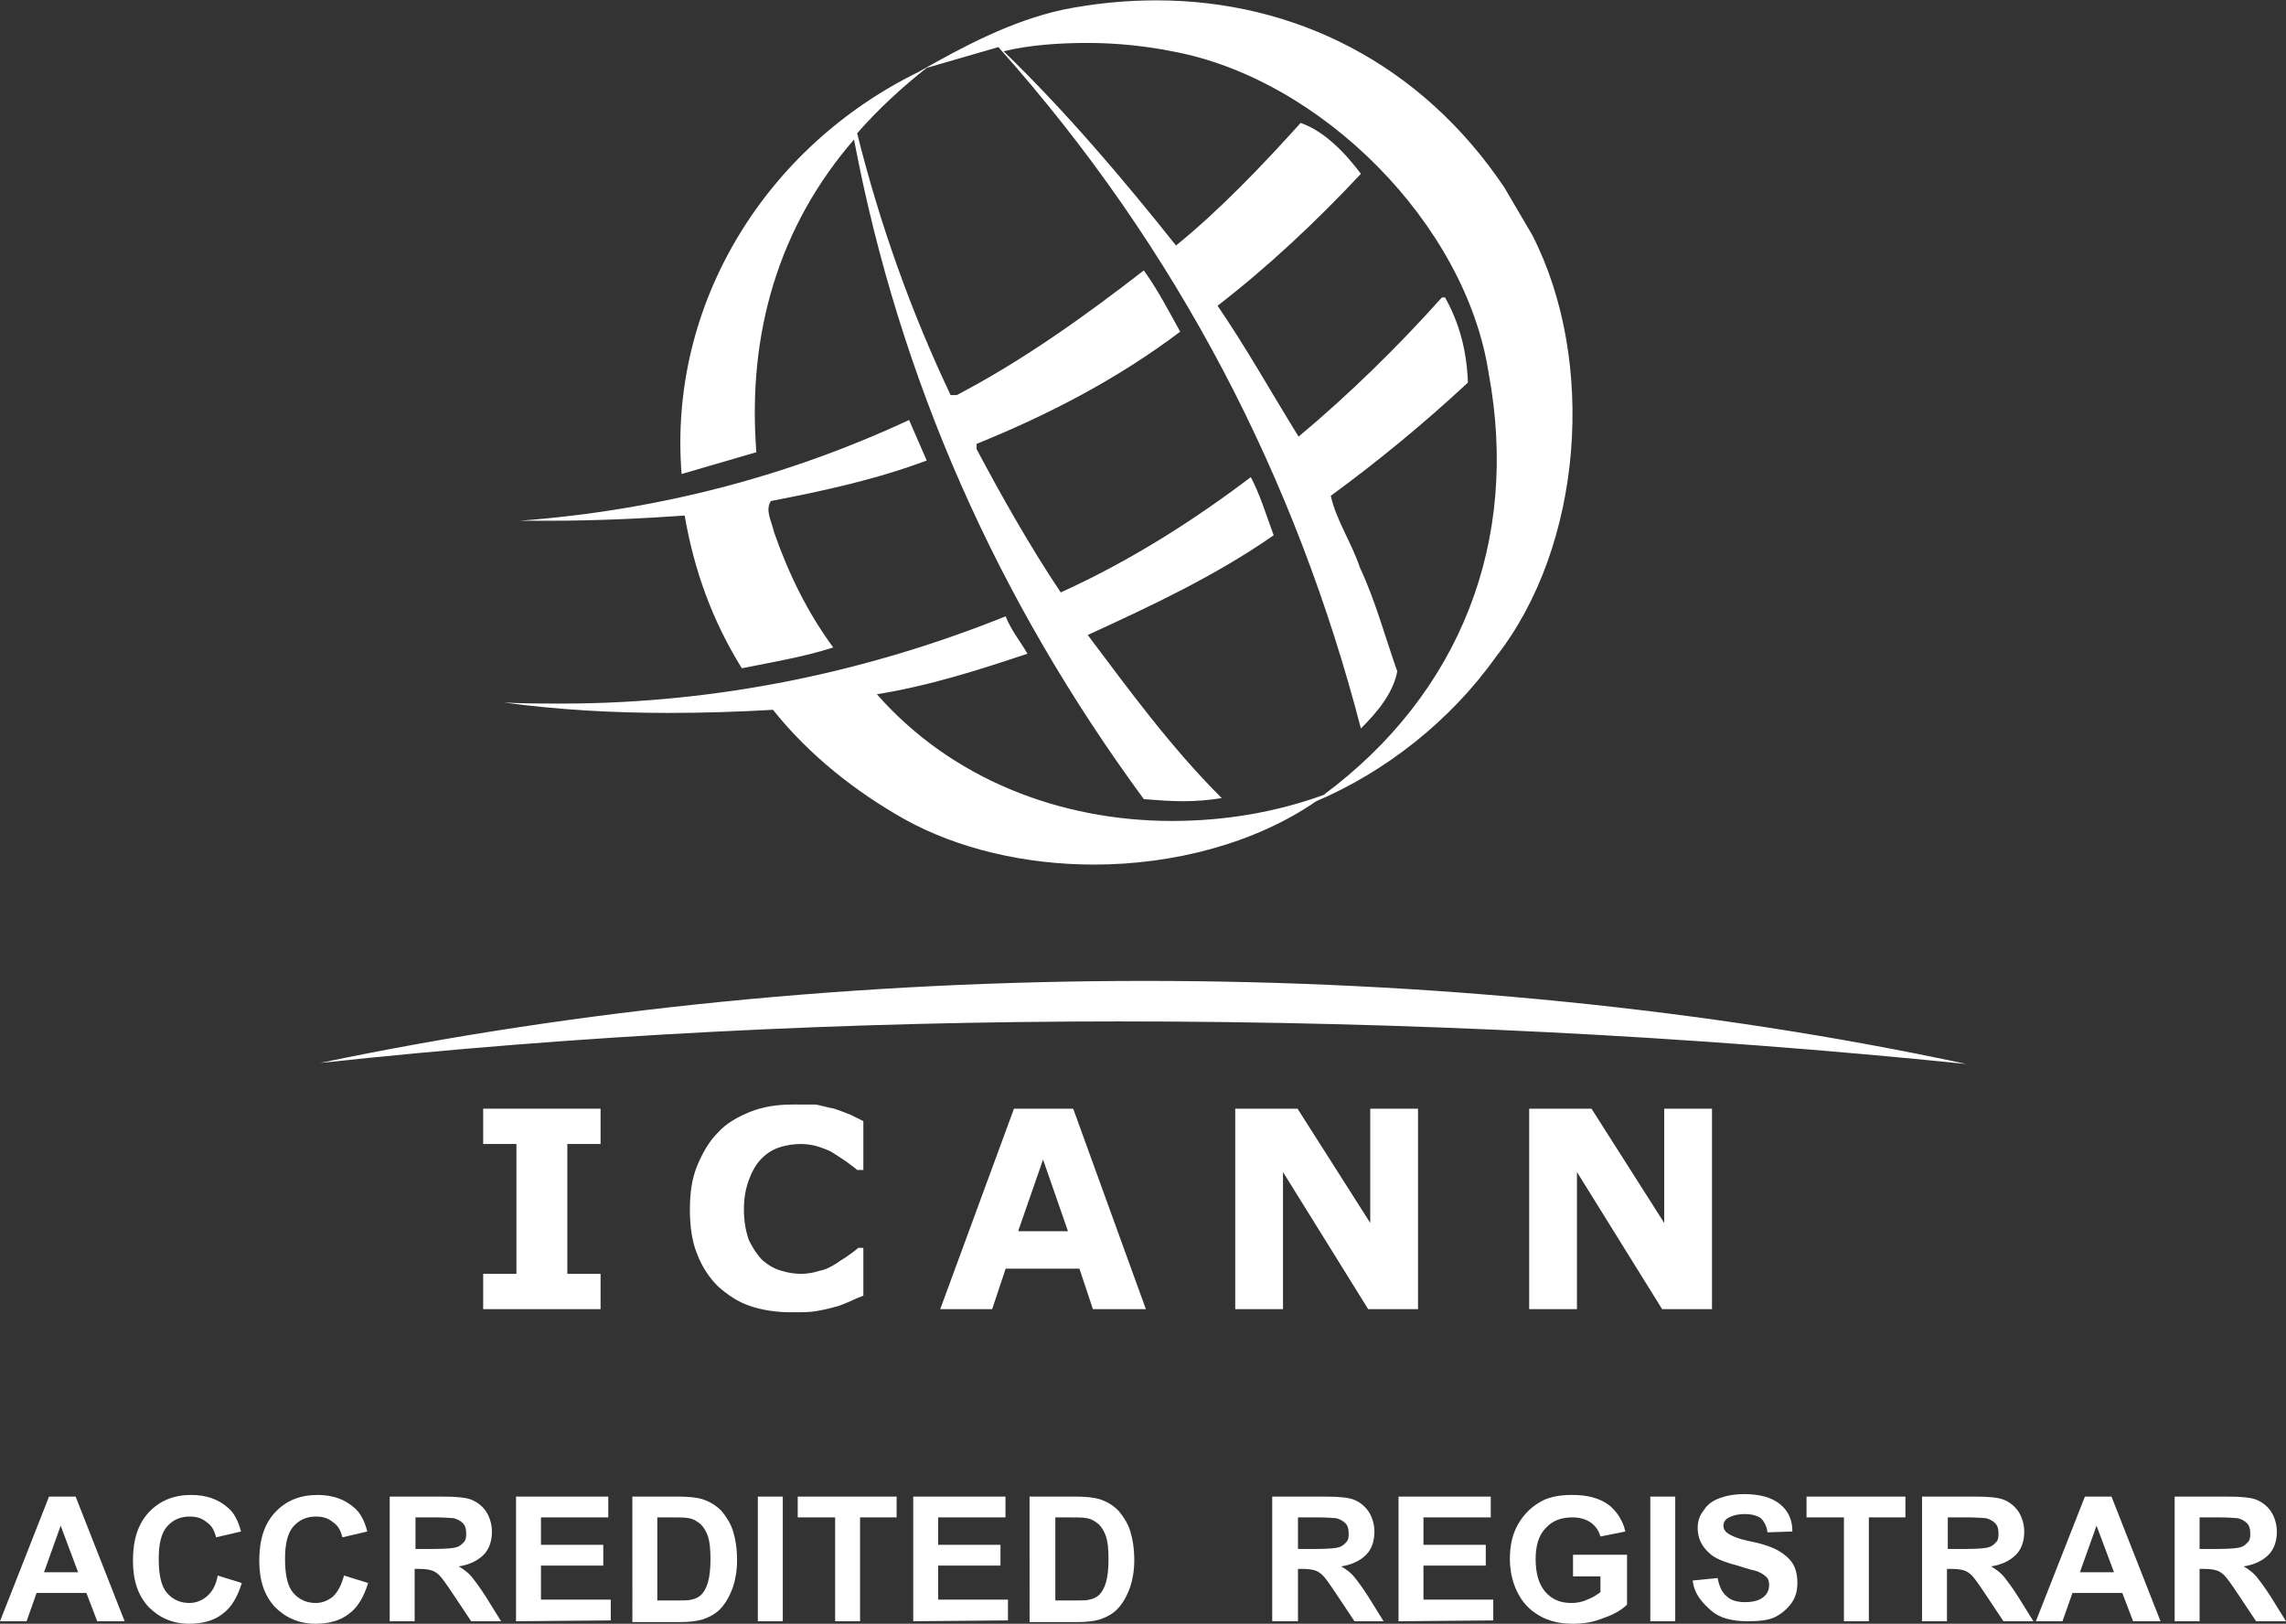 <?xml version="1.0" encoding="utf-8"?>
<!-- Generator: Adobe Illustrator 26.2.0, SVG Export Plug-In . SVG Version: 6.00 Build 0)  -->
<svg version="1.1"
	 id="svg2" xmlns:cc="http://creativecommons.org/ns#" xmlns:dc="http://purl.org/dc/elements/1.1/" xmlns:inkscape="http://www.inkscape.org/namespaces/inkscape" xmlns:rdf="http://www.w3.org/1999/02/22-rdf-syntax-ns#" xmlns:sodipodi="http://sodipodi.sourceforge.net/DTD/sodipodi-0.dtd" xmlns:svg="http://www.w3.org/2000/svg"
	 xmlns="http://www.w3.org/2000/svg" xmlns:xlink="http://www.w3.org/1999/xlink" x="0px" y="0px" viewBox="0 0 275.1 195.4"
	 style="enable-background:new 0 0 275.1 195.4;" xml:space="preserve">
<rect x="0" y="0" width="275.1" height="195.4" fill="#333333" stroke="none"/>
<style type="text/css">
	.st0{fill:#FFFFFF;}
</style>
<defs>
	
		<inkscape:perspective  id="perspective10" inkscape:persp3d-origin="372.04724 : 350.78739 : 1" inkscape:vp_x="0 : 526.18109 : 1" inkscape:vp_y="0 : 1000 : 0" inkscape:vp_z="744.09448 : 526.18109 : 1" sodipodi:type="inkscape:persp3d">
		</inkscape:perspective>
	
		<inkscape:perspective  id="perspective2824" inkscape:persp3d-origin="0.5 : 0.33333333 : 1" inkscape:vp_x="0 : 0.5 : 1" inkscape:vp_y="0 : 1000 : 0" inkscape:vp_z="1 : 0.5 : 1" sodipodi:type="inkscape:persp3d">
		</inkscape:perspective>
</defs>
<sodipodi:namedview  bordercolor="#666666" borderopacity="1.0" id="base" inkscape:current-layer="layer1" inkscape:cx="134.28571" inkscape:cy="100" inkscape:document-units="px" inkscape:pageopacity="0.0" inkscape:pageshadow="2" inkscape:window-height="1000" inkscape:window-maximized="1" inkscape:window-width="1680" inkscape:window-x="-8" inkscape:window-y="-8" inkscape:zoom="3.294375" pagecolor="#ffffff" showgrid="false">
	</sodipodi:namedview>
<g id="layer1" transform="translate(-228.798, -344.373)" inkscape:groupmode="layer" inkscape:label="Layer 1">
	<g id="g2992" transform="matrix(1.25, 0, 0, -1.25, -30.054, 1281.29)">
		<g>
			<g id="g2994">
				<g id="g3000">
					<g>
						<g id="g3002">
							<path id="path3008" class="st0" d="M264.9,642.8h-11.3v-3.4h3.2v-12.5h-3.2v-3.4h11.3v3.4h-3.2v12.5h3.2V642.8"/>
							<path id="path3010" class="st0" d="M283.4,643.2c-1.5,0-2.8-0.2-4.1-0.7c-1.2-0.5-2.3-1.1-3.1-2c-0.9-0.9-1.5-2-2-3.2
								s-0.7-2.6-0.7-4.2c0-1.6,0.2-3.1,0.7-4.3c0.5-1.3,1.2-2.3,2-3.1c0.9-0.8,1.9-1.5,3.1-1.9s2.5-0.6,4-0.6c1,0,1.7,0,2.3,0.1
								c0.6,0.1,1.1,0.2,1.8,0.4c0.5,0.1,0.9,0.3,1.4,0.5c0.4,0.2,0.9,0.4,1.4,0.6v4.6h-0.5c-0.2-0.2-0.5-0.4-0.9-0.7
								s-0.8-0.5-1.2-0.8c-0.5-0.3-1-0.6-1.6-0.7c-0.6-0.2-1.2-0.3-1.8-0.3c-0.6,0-1.3,0.1-1.9,0.3c-0.7,0.2-1.2,0.5-1.8,1
								c-0.5,0.5-0.9,1.1-1.3,1.9c-0.3,0.8-0.5,1.8-0.5,3s0.2,2.1,0.5,2.9c0.3,0.8,0.7,1.5,1.2,2s1.1,0.9,1.8,1.1
								c0.6,0.2,1.3,0.3,2,0.3c0.6,0,1.2-0.1,1.8-0.3c0.6-0.2,1.1-0.4,1.5-0.7c0.5-0.3,0.9-0.6,1.2-0.8c0.4-0.3,0.7-0.5,0.9-0.7h0.6
								v4.7c-0.4,0.2-0.8,0.4-1.2,0.6c-0.5,0.2-1,0.4-1.6,0.6c-0.6,0.1-1.2,0.3-1.8,0.4C285,643.2,284.2,643.2,283.4,643.2"/>
							<path id="path3012" class="st0" d="M310.4,642.8h-5.7l-7.1-19.3h5l1.3,3.9h7.1l1.3-3.9h5.1L310.4,642.8 M305.1,631l2.4,6.9
								l2.4-6.9H305.1"/>
							<path id="path3014" class="st0" d="M343.6,642.8H339v-11l-7,11h-6v-19.3h4.6v13.2l8.2-13.2h4.8V642.8"/>
							<g id="g3016">
								<g>
									<g id="g3018">
										<path id="path3024" class="st0" d="M371.9,642.8h-4.6v-11l-7,11h-6v-19.3h4.6v13.2l8.2-13.2h4.8V642.8"/>
										<path id="path3026" class="st0" d="M318.4,749.5c-3,0-6-0.3-9-0.9c-5-1.1-9.5-3.5-13.9-6c-14.7-7.2-24.1-22.3-22.8-38.7
											l7.2,2.1c-0.9,11.5,2.2,21.8,9.4,30.1c4.4-23.2,13.8-44.3,27.9-63.5c1.3-0.1,2.5-0.2,3.8-0.2c1.2,0,2.5,0.1,3.7,0.3
											c-5,5-8.9,10.4-12.9,15.7c6.1,2.8,12.3,5.7,17.9,9.6c-0.7,1.9-1.3,3.9-2.2,5.6c-5.8-4.4-11.9-8.2-18.3-11.1
											c-3,4.5-5.6,9.1-8.1,13.8v0.5c6.9,2.8,13.5,6.2,19.6,10.8c-1.1,2-2.2,4.1-3.5,5.9c-5.8-4.5-11.7-8.7-18-12h-0.6
											c-3.8,8-6.8,16.4-9,25.2c2,2.3,4.4,4.5,6.7,6.3l6.9,2c17.4-19.5,28.7-41.7,34.9-65.6c1.6,1.6,3.1,3.4,3.5,5.5
											c-1.2,3.4-2.1,6.8-3.6,10c-0.8,2.4-2.3,4.6-2.8,6.9c4.5,3.3,8.9,6.9,13.2,10.9c-0.1,3-0.8,5.7-2.2,8.2h-0.3
											c-4.2-4.7-9-9.4-13.8-13.4c-2.6,4.2-5,8.5-7.8,12.6c4.8,3.7,9.5,8.1,13.8,12.7c-1.5,2-3.5,4.1-5.8,4.9
											c-3.7-4.1-7.8-8.4-12-11.8c-5.1,6.4-10.6,12.9-16.6,18.7c2.5,0.6,5.3,0.8,8.1,0.8c2.8,0,5.6-0.3,8.1-0.8
											c14.3-2.6,28.3-16.6,30.5-31c3-16.1-2.7-30.8-15.9-40.6c-4.7-1.7-9.6-2.5-14.6-2.5c-10.7,0-21.2,4-28.4,12.2
											c5,0.8,9.7,2.3,14.5,3.9c-0.7,1.2-1.6,2.3-2.1,3.6c-13.2-5.3-27.6-8.4-42.8-8.4c-1.8,0-3.7,0-5.5,0.1
											c5.2-0.7,10.5-1,15.8-1c3.4,0,6.7,0.1,10.1,0.3c3.5-4.4,8-7.9,12.6-10.5c5.2-2.9,11.7-4.4,18.3-4.4
											c7.8,0,15.6,2.1,21.4,6.1c6.6,2.8,12.9,7.7,17.3,13.9c8.4,10.7,9.7,28.5,3.5,40.6l-2.7,4.6
											C343.9,743.4,331.7,749.5,318.4,749.5"/>
									</g>
								</g>
							</g>
							<path id="path3028" class="st0" d="M294.6,709.1c-11.6-5.4-24.1-8.7-37.5-9.7c0.9,0,1.8,0,2.7,0c4.5,0,9,0.2,13.2,0.5
								c0.9-5.3,2.7-10.2,5.5-14.7c3,0.6,6,1.1,8.8,2c-2.5,3.4-4.3,7.1-5.7,11.1c-0.2,1-0.9,2.1-0.3,3c5.2,1,10.2,2.1,15,3.9
								L294.6,709.1"/>
							<path id="path3030" class="st0" d="M317.3,655.1c-27.3,0-54.6-2.7-79.4-7.9c24.9,2.7,50.9,4,76.9,4c27.6,0,55.2-1.4,81.6-4.1
								C371.7,652.4,344.5,655.1,317.3,655.1"/>
						</g>
					</g>
				</g>
			</g>
		</g>
	</g>
</g>
<g>
	<g>
		<path class="st0" d="M15,195.1h-3.3l-1.3-3.4h-6l-1.2,3.4H0l5.9-15h3.2L15,195.1z M9.4,189.2l-2.1-5.6l-2,5.6H9.4z"/>
		<path class="st0" d="M26.2,189.6l2.9,0.9c-0.5,1.6-1.2,2.9-2.3,3.7c-1,0.8-2.4,1.2-4,1.2c-2,0-3.6-0.7-4.9-2
			c-1.3-1.4-1.9-3.2-1.9-5.6c0-2.5,0.6-4.4,1.9-5.8c1.3-1.4,3-2.1,5.1-2.1c1.8,0,3.3,0.5,4.5,1.6c0.7,0.6,1.2,1.6,1.5,2.8l-3,0.7
			c-0.2-0.8-0.5-1.4-1.1-1.8c-0.6-0.5-1.2-0.7-2.1-0.7c-1.1,0-2,0.4-2.7,1.2s-1,2.1-1,3.9c0,1.9,0.3,3.3,1,4.1s1.6,1.2,2.7,1.2
			c0.8,0,1.5-0.3,2.1-0.8C25.6,191.5,26,190.7,26.2,189.6z"/>
		<path class="st0" d="M41.4,189.6l2.9,0.9c-0.5,1.6-1.2,2.9-2.3,3.7c-1,0.8-2.4,1.2-4,1.2c-2,0-3.6-0.7-4.9-2
			c-1.3-1.4-1.9-3.2-1.9-5.6c0-2.5,0.6-4.4,1.9-5.8c1.3-1.4,3-2.1,5.1-2.1c1.8,0,3.3,0.5,4.5,1.6c0.7,0.6,1.2,1.6,1.5,2.8l-3,0.7
			c-0.2-0.8-0.5-1.4-1.1-1.8c-0.6-0.5-1.2-0.7-2.1-0.7c-1.1,0-2,0.4-2.7,1.2s-1,2.1-1,3.9c0,1.9,0.3,3.3,1,4.1s1.6,1.2,2.7,1.2
			c0.8,0,1.5-0.3,2.1-0.8C40.7,191.5,41.1,190.7,41.4,189.6z"/>
		<path class="st0" d="M46.9,195.1v-15h6.4c1.6,0,2.8,0.1,3.5,0.4c0.7,0.3,1.3,0.8,1.7,1.4s0.7,1.5,0.7,2.4c0,1.1-0.3,2.1-1,2.8
			s-1.7,1.2-3,1.4c0.7,0.4,1.2,0.8,1.6,1.3s1,1.3,1.7,2.4l1.8,2.9h-3.6l-2.2-3.3c-0.8-1.2-1.3-1.9-1.6-2.2s-0.6-0.5-0.9-0.6
			s-0.8-0.2-1.5-0.2h-0.6v6.3L46.9,195.1L46.9,195.1z M50,186.4h2.2c1.5,0,2.4-0.1,2.7-0.2c0.4-0.1,0.6-0.3,0.9-0.6s0.3-0.7,0.3-1.1
			c0-0.5-0.1-0.9-0.4-1.2s-0.7-0.5-1.1-0.6c-0.2,0-1-0.1-2.2-0.1H50V186.4z"/>
		<path class="st0" d="M62.1,195.1v-15h11.1v2.5h-8.1v3.3h7.5v2.5h-7.5v4.1h8.4v2.5L62.1,195.1L62.1,195.1z"/>
		<path class="st0" d="M76.1,180.1h5.5c1.3,0,2.2,0.1,2.9,0.3c0.9,0.3,1.6,0.7,2.3,1.4c0.6,0.7,1.1,1.5,1.4,2.4
			c0.3,1,0.5,2.1,0.5,3.6c0,1.2-0.2,2.3-0.5,3.2c-0.4,1.1-0.9,2-1.6,2.7c-0.5,0.5-1.2,0.9-2.1,1.2c-0.7,0.2-1.6,0.3-2.7,0.3h-5.7
			L76.1,180.1L76.1,180.1z M79.1,182.6v10h2.3c0.8,0,1.5,0,1.8-0.1c0.5-0.1,0.9-0.3,1.2-0.6s0.6-0.8,0.8-1.5s0.3-1.6,0.3-2.8
			s-0.1-2.1-0.3-2.7c-0.2-0.6-0.5-1.1-0.9-1.5c-0.4-0.3-0.8-0.6-1.4-0.7c-0.4-0.1-1.3-0.1-2.5-0.1L79.1,182.6L79.1,182.6z"/>
		<path class="st0" d="M91.2,195.1v-15h3v15H91.2z"/>
		<path class="st0" d="M100.5,195.1v-12.5H96v-2.5h11.9v2.5h-4.4v12.5H100.5z"/>
		<path class="st0" d="M109.9,195.1v-15H121v2.5h-8.1v3.3h7.5v2.5h-7.5v4.1h8.4v2.5L109.9,195.1L109.9,195.1z"/>
		<path class="st0" d="M123.9,180.1h5.5c1.3,0,2.2,0.1,2.9,0.3c0.9,0.3,1.6,0.7,2.3,1.4c0.6,0.7,1.1,1.5,1.4,2.4
			c0.3,1,0.5,2.1,0.5,3.6c0,1.2-0.2,2.3-0.5,3.2c-0.4,1.1-0.9,2-1.6,2.7c-0.5,0.5-1.2,0.9-2.1,1.2c-0.7,0.2-1.6,0.3-2.7,0.3h-5.7
			L123.9,180.1L123.9,180.1z M127,182.6v10h2.3c0.8,0,1.5,0,1.8-0.1c0.5-0.1,0.9-0.3,1.2-0.6s0.6-0.8,0.8-1.5
			c0.2-0.7,0.3-1.6,0.3-2.8s-0.1-2.1-0.3-2.7c-0.2-0.6-0.5-1.1-0.9-1.5c-0.4-0.3-0.8-0.6-1.4-0.7c-0.4-0.1-1.3-0.1-2.5-0.1
			L127,182.6L127,182.6z"/>
	</g>
	<g>
		<path class="st0" d="M153.1,195.1v-15h6.4c1.6,0,2.8,0.1,3.5,0.4c0.7,0.3,1.3,0.8,1.7,1.4s0.7,1.5,0.7,2.4c0,1.1-0.3,2.1-1,2.8
			s-1.7,1.2-3,1.4c0.7,0.4,1.2,0.8,1.6,1.3c0.4,0.5,1,1.3,1.7,2.4l1.8,2.9H163l-2.2-3.3c-0.8-1.2-1.3-1.9-1.6-2.2
			c-0.3-0.3-0.6-0.5-0.9-0.6s-0.8-0.2-1.5-0.2h-0.6v6.3L153.1,195.1L153.1,195.1z M156.2,186.4h2.2c1.5,0,2.4-0.1,2.7-0.2
			c0.4-0.1,0.6-0.3,0.9-0.6s0.3-0.7,0.3-1.1c0-0.5-0.1-0.9-0.4-1.2s-0.7-0.5-1.1-0.6c-0.2,0-1-0.1-2.2-0.1h-2.4V186.4z"/>
		<path class="st0" d="M168.3,195.1v-15h11.1v2.5h-8.1v3.3h7.5v2.5h-7.5v4.1h8.4v2.5L168.3,195.1L168.3,195.1z"/>
		<path class="st0" d="M189.3,189.6v-2.5h6.5v6c-0.6,0.6-1.6,1.2-2.8,1.6c-1.2,0.5-2.4,0.7-3.7,0.7c-1.6,0-2.9-0.3-4.1-1
			s-2-1.6-2.6-2.8c-0.6-1.2-0.9-2.6-0.9-4c0-1.6,0.3-3,1-4.2s1.6-2.1,2.9-2.8c1-0.5,2.2-0.7,3.6-0.7c1.9,0,3.3,0.4,4.4,1.2
			c1,0.8,1.7,1.9,2,3.2l-3,0.6c-0.2-0.7-0.6-1.3-1.2-1.7c-0.6-0.4-1.3-0.6-2.2-0.6c-1.3,0-2.4,0.4-3.2,1.3c-0.8,0.8-1.2,2.1-1.2,3.7
			c0,1.8,0.4,3.1,1.2,4s1.8,1.3,3.1,1.3c0.6,0,1.3-0.1,1.9-0.4c0.6-0.2,1.2-0.6,1.6-0.9v-1.9h-3.3V189.6z"/>
		<path class="st0" d="M198.6,195.1v-15h3v15H198.6z"/>
		<path class="st0" d="M203.7,190.2l3-0.3c0.2,1,0.5,1.7,1.1,2.2c0.5,0.5,1.3,0.7,2.2,0.7c1,0,1.7-0.2,2.2-0.6
			c0.5-0.4,0.7-0.9,0.7-1.5c0-0.4-0.1-0.7-0.3-0.9c-0.2-0.2-0.6-0.5-1.1-0.7c-0.4-0.1-1.2-0.3-2.4-0.7c-1.6-0.4-2.8-0.9-3.4-1.5
			c-0.9-0.8-1.4-1.8-1.4-3c0-0.8,0.2-1.5,0.7-2.1c0.4-0.7,1.1-1.2,1.9-1.5s1.8-0.5,3-0.5c1.9,0,3.3,0.4,4.3,1.2s1.5,1.9,1.5,3.3
			l-3,0.1c-0.1-0.8-0.4-1.3-0.8-1.7c-0.4-0.3-1.1-0.5-1.9-0.5c-0.9,0-1.6,0.2-2.1,0.5c-0.3,0.2-0.5,0.5-0.5,0.9s0.2,0.7,0.5,0.9
			c0.4,0.3,1.3,0.7,2.8,1s2.6,0.7,3.3,1.1c0.7,0.4,1.3,0.9,1.7,1.5s0.6,1.4,0.6,2.4c0,0.9-0.2,1.7-0.7,2.4s-1.2,1.3-2,1.7
			s-2,0.5-3.3,0.5c-1.9,0-3.4-0.4-4.4-1.3S203.9,191.9,203.7,190.2z"/>
		<path class="st0" d="M221.9,195.1v-12.5h-4.5v-2.5h11.9v2.5h-4.4v12.5H221.9z"/>
		<path class="st0" d="M231.3,195.1v-15h6.4c1.6,0,2.8,0.1,3.5,0.4c0.7,0.3,1.3,0.8,1.7,1.4s0.7,1.5,0.7,2.4c0,1.1-0.3,2.1-1,2.8
			s-1.7,1.2-3,1.4c0.7,0.4,1.2,0.8,1.6,1.3c0.4,0.5,1,1.3,1.7,2.4l1.8,2.9h-3.6l-2.2-3.3c-0.8-1.2-1.3-1.9-1.6-2.2s-0.6-0.5-0.9-0.6
			c-0.3-0.1-0.8-0.2-1.5-0.2h-0.6v6.3L231.3,195.1L231.3,195.1z M234.4,186.4h2.2c1.5,0,2.4-0.1,2.7-0.2c0.4-0.1,0.6-0.3,0.9-0.6
			s0.3-0.7,0.3-1.1c0-0.5-0.1-0.9-0.4-1.2c-0.3-0.3-0.7-0.5-1.1-0.6c-0.2,0-1-0.1-2.2-0.1h-2.4V186.4z"/>
		<path class="st0" d="M260,195.1h-3.3l-1.3-3.4h-6l-1.2,3.4H245l5.9-15h3.2L260,195.1z M254.4,189.2l-2.1-5.6l-2,5.6H254.4z"/>
		<path class="st0" d="M261.7,195.1v-15h6.4c1.6,0,2.8,0.1,3.5,0.4c0.7,0.3,1.3,0.8,1.7,1.4s0.7,1.5,0.7,2.4c0,1.1-0.3,2.1-1,2.8
			c-0.7,0.7-1.7,1.2-3,1.4c0.7,0.4,1.2,0.8,1.6,1.3s1,1.3,1.7,2.4l1.8,2.9h-3.6l-2.2-3.3c-0.8-1.2-1.3-1.9-1.6-2.2
			c-0.3-0.3-0.6-0.5-0.9-0.6c-0.3-0.1-0.8-0.2-1.5-0.2h-0.6v6.3L261.7,195.1L261.7,195.1z M264.7,186.4h2.2c1.5,0,2.4-0.1,2.7-0.2
			c0.4-0.1,0.6-0.3,0.9-0.6s0.3-0.7,0.3-1.1c0-0.5-0.1-0.9-0.4-1.2c-0.3-0.3-0.7-0.5-1.1-0.6c-0.2,0-1-0.1-2.2-0.1h-2.4V186.4z"/>
	</g>
</g>
</svg>
